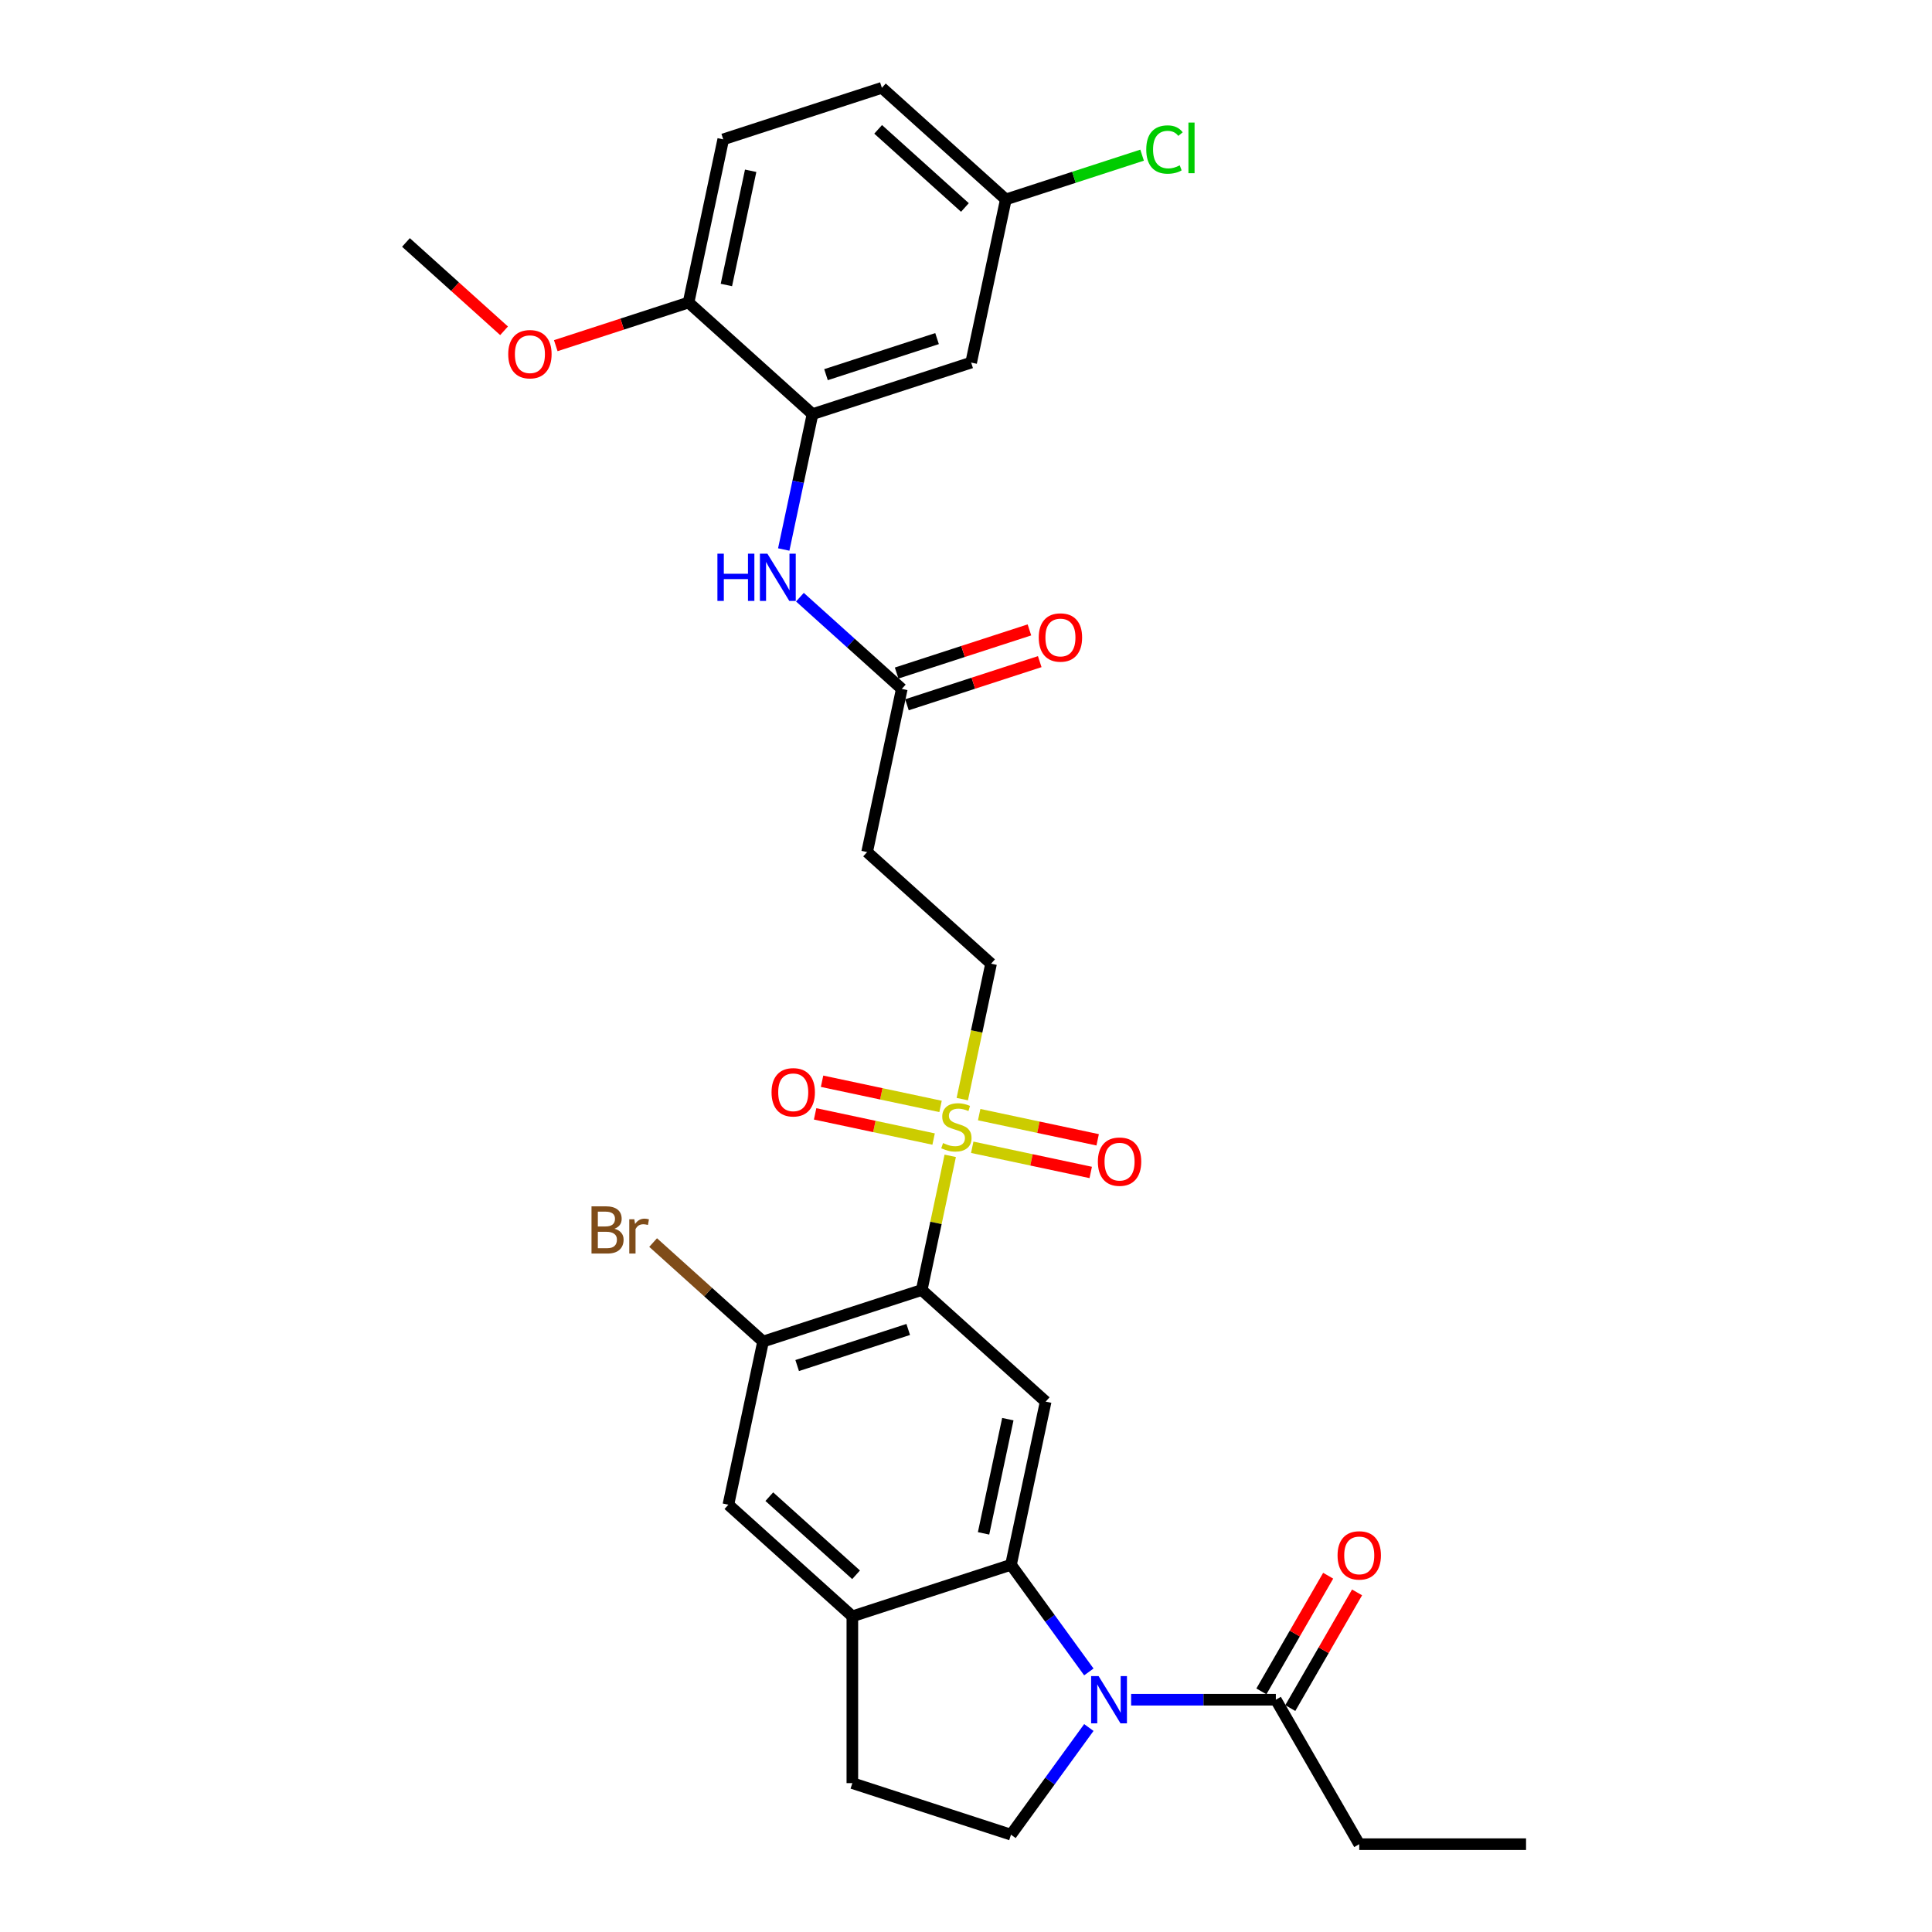 <?xml version='1.0' encoding='iso-8859-1'?>
<svg version='1.1' baseProfile='full'
              xmlns='http://www.w3.org/2000/svg'
                      xmlns:rdkit='http://www.rdkit.org/xml'
                      xmlns:xlink='http://www.w3.org/1999/xlink'
                  xml:space='preserve'
width='1000px' height='1000px' viewBox='0 0 1000 1000'>
<!-- END OF HEADER -->
<rect style='opacity:1.0;fill:#FFFFFF;stroke:none' width='1000' height='1000' x='0' y='0'> </rect>
<path class='bond-0' d='M 491.837,598.258 L 484.457,632.981' style='fill:none;fill-rule:evenodd;stroke:#CCCC00;stroke-width:6px;stroke-linecap:butt;stroke-linejoin:miter;stroke-opacity:1' />
<path class='bond-0' d='M 484.457,632.981 L 477.076,667.704' style='fill:none;fill-rule:evenodd;stroke:#000000;stroke-width:6px;stroke-linecap:butt;stroke-linejoin:miter;stroke-opacity:1' />
<path class='bond-12' d='M 498.077,568.903 L 505.527,533.852' style='fill:none;fill-rule:evenodd;stroke:#CCCC00;stroke-width:6px;stroke-linecap:butt;stroke-linejoin:miter;stroke-opacity:1' />
<path class='bond-12' d='M 505.527,533.852 L 512.977,498.801' style='fill:none;fill-rule:evenodd;stroke:#000000;stroke-width:6px;stroke-linecap:butt;stroke-linejoin:miter;stroke-opacity:1' />
<path class='bond-15' d='M 486.824,572.682 L 456.161,566.165' style='fill:none;fill-rule:evenodd;stroke:#CCCC00;stroke-width:6px;stroke-linecap:butt;stroke-linejoin:miter;stroke-opacity:1' />
<path class='bond-15' d='M 456.161,566.165 L 425.497,559.647' style='fill:none;fill-rule:evenodd;stroke:#FF0000;stroke-width:6px;stroke-linecap:butt;stroke-linejoin:miter;stroke-opacity:1' />
<path class='bond-15' d='M 483.234,589.573 L 452.571,583.055' style='fill:none;fill-rule:evenodd;stroke:#CCCC00;stroke-width:6px;stroke-linecap:butt;stroke-linejoin:miter;stroke-opacity:1' />
<path class='bond-15' d='M 452.571,583.055 L 421.907,576.537' style='fill:none;fill-rule:evenodd;stroke:#FF0000;stroke-width:6px;stroke-linecap:butt;stroke-linejoin:miter;stroke-opacity:1' />
<path class='bond-16' d='M 503.23,593.823 L 533.893,600.34' style='fill:none;fill-rule:evenodd;stroke:#CCCC00;stroke-width:6px;stroke-linecap:butt;stroke-linejoin:miter;stroke-opacity:1' />
<path class='bond-16' d='M 533.893,600.34 L 564.556,606.858' style='fill:none;fill-rule:evenodd;stroke:#FF0000;stroke-width:6px;stroke-linecap:butt;stroke-linejoin:miter;stroke-opacity:1' />
<path class='bond-16' d='M 506.82,576.933 L 537.483,583.45' style='fill:none;fill-rule:evenodd;stroke:#CCCC00;stroke-width:6px;stroke-linecap:butt;stroke-linejoin:miter;stroke-opacity:1' />
<path class='bond-16' d='M 537.483,583.45 L 568.146,589.968' style='fill:none;fill-rule:evenodd;stroke:#FF0000;stroke-width:6px;stroke-linecap:butt;stroke-linejoin:miter;stroke-opacity:1' />
<path class='bond-3' d='M 477.076,667.704 L 541.238,725.475' style='fill:none;fill-rule:evenodd;stroke:#000000;stroke-width:6px;stroke-linecap:butt;stroke-linejoin:miter;stroke-opacity:1' />
<path class='bond-4' d='M 477.076,667.704 L 394.964,694.383' style='fill:none;fill-rule:evenodd;stroke:#000000;stroke-width:6px;stroke-linecap:butt;stroke-linejoin:miter;stroke-opacity:1' />
<path class='bond-4' d='M 470.095,688.128 L 412.617,706.804' style='fill:none;fill-rule:evenodd;stroke:#000000;stroke-width:6px;stroke-linecap:butt;stroke-linejoin:miter;stroke-opacity:1' />
<path class='bond-1' d='M 563.584,865.391 L 543.436,837.658' style='fill:none;fill-rule:evenodd;stroke:#0000FF;stroke-width:6px;stroke-linecap:butt;stroke-linejoin:miter;stroke-opacity:1' />
<path class='bond-1' d='M 543.436,837.658 L 523.287,809.926' style='fill:none;fill-rule:evenodd;stroke:#000000;stroke-width:6px;stroke-linecap:butt;stroke-linejoin:miter;stroke-opacity:1' />
<path class='bond-6' d='M 585.466,879.775 L 622.919,879.775' style='fill:none;fill-rule:evenodd;stroke:#0000FF;stroke-width:6px;stroke-linecap:butt;stroke-linejoin:miter;stroke-opacity:1' />
<path class='bond-6' d='M 622.919,879.775 L 660.373,879.775' style='fill:none;fill-rule:evenodd;stroke:#000000;stroke-width:6px;stroke-linecap:butt;stroke-linejoin:miter;stroke-opacity:1' />
<path class='bond-9' d='M 563.584,894.159 L 543.436,921.891' style='fill:none;fill-rule:evenodd;stroke:#0000FF;stroke-width:6px;stroke-linecap:butt;stroke-linejoin:miter;stroke-opacity:1' />
<path class='bond-9' d='M 543.436,921.891 L 523.287,949.623' style='fill:none;fill-rule:evenodd;stroke:#000000;stroke-width:6px;stroke-linecap:butt;stroke-linejoin:miter;stroke-opacity:1' />
<path class='bond-2' d='M 523.287,809.926 L 541.238,725.475' style='fill:none;fill-rule:evenodd;stroke:#000000;stroke-width:6px;stroke-linecap:butt;stroke-linejoin:miter;stroke-opacity:1' />
<path class='bond-2' d='M 509.089,793.668 L 521.655,734.552' style='fill:none;fill-rule:evenodd;stroke:#000000;stroke-width:6px;stroke-linecap:butt;stroke-linejoin:miter;stroke-opacity:1' />
<path class='bond-30' d='M 523.287,809.926 L 441.175,836.606' style='fill:none;fill-rule:evenodd;stroke:#000000;stroke-width:6px;stroke-linecap:butt;stroke-linejoin:miter;stroke-opacity:1' />
<path class='bond-11' d='M 394.964,694.383 L 377.013,778.835' style='fill:none;fill-rule:evenodd;stroke:#000000;stroke-width:6px;stroke-linecap:butt;stroke-linejoin:miter;stroke-opacity:1' />
<path class='bond-23' d='M 394.964,694.383 L 366.509,668.763' style='fill:none;fill-rule:evenodd;stroke:#000000;stroke-width:6px;stroke-linecap:butt;stroke-linejoin:miter;stroke-opacity:1' />
<path class='bond-23' d='M 366.509,668.763 L 338.055,643.142' style='fill:none;fill-rule:evenodd;stroke:#7F4C19;stroke-width:6px;stroke-linecap:butt;stroke-linejoin:miter;stroke-opacity:1' />
<path class='bond-5' d='M 441.175,836.606 L 377.013,778.835' style='fill:none;fill-rule:evenodd;stroke:#000000;stroke-width:6px;stroke-linecap:butt;stroke-linejoin:miter;stroke-opacity:1' />
<path class='bond-5' d='M 443.105,815.108 L 398.192,774.668' style='fill:none;fill-rule:evenodd;stroke:#000000;stroke-width:6px;stroke-linecap:butt;stroke-linejoin:miter;stroke-opacity:1' />
<path class='bond-18' d='M 441.175,836.606 L 441.175,922.944' style='fill:none;fill-rule:evenodd;stroke:#000000;stroke-width:6px;stroke-linecap:butt;stroke-linejoin:miter;stroke-opacity:1' />
<path class='bond-19' d='M 667.85,884.092 L 685.132,854.157' style='fill:none;fill-rule:evenodd;stroke:#000000;stroke-width:6px;stroke-linecap:butt;stroke-linejoin:miter;stroke-opacity:1' />
<path class='bond-19' d='M 685.132,854.157 L 702.415,824.223' style='fill:none;fill-rule:evenodd;stroke:#FF0000;stroke-width:6px;stroke-linecap:butt;stroke-linejoin:miter;stroke-opacity:1' />
<path class='bond-19' d='M 652.896,875.458 L 670.178,845.523' style='fill:none;fill-rule:evenodd;stroke:#000000;stroke-width:6px;stroke-linecap:butt;stroke-linejoin:miter;stroke-opacity:1' />
<path class='bond-19' d='M 670.178,845.523 L 687.461,815.589' style='fill:none;fill-rule:evenodd;stroke:#FF0000;stroke-width:6px;stroke-linecap:butt;stroke-linejoin:miter;stroke-opacity:1' />
<path class='bond-27' d='M 660.373,879.775 L 703.542,954.545' style='fill:none;fill-rule:evenodd;stroke:#000000;stroke-width:6px;stroke-linecap:butt;stroke-linejoin:miter;stroke-opacity:1' />
<path class='bond-7' d='M 420.556,214.357 L 413.109,249.39' style='fill:none;fill-rule:evenodd;stroke:#000000;stroke-width:6px;stroke-linecap:butt;stroke-linejoin:miter;stroke-opacity:1' />
<path class='bond-7' d='M 413.109,249.39 L 405.662,284.424' style='fill:none;fill-rule:evenodd;stroke:#0000FF;stroke-width:6px;stroke-linecap:butt;stroke-linejoin:miter;stroke-opacity:1' />
<path class='bond-14' d='M 420.556,214.357 L 502.668,187.677' style='fill:none;fill-rule:evenodd;stroke:#000000;stroke-width:6px;stroke-linecap:butt;stroke-linejoin:miter;stroke-opacity:1' />
<path class='bond-14' d='M 427.536,193.932 L 485.015,175.256' style='fill:none;fill-rule:evenodd;stroke:#000000;stroke-width:6px;stroke-linecap:butt;stroke-linejoin:miter;stroke-opacity:1' />
<path class='bond-17' d='M 420.556,214.357 L 356.394,156.585' style='fill:none;fill-rule:evenodd;stroke:#000000;stroke-width:6px;stroke-linecap:butt;stroke-linejoin:miter;stroke-opacity:1' />
<path class='bond-8' d='M 414.036,309.1 L 440.401,332.84' style='fill:none;fill-rule:evenodd;stroke:#0000FF;stroke-width:6px;stroke-linecap:butt;stroke-linejoin:miter;stroke-opacity:1' />
<path class='bond-8' d='M 440.401,332.84 L 466.766,356.579' style='fill:none;fill-rule:evenodd;stroke:#000000;stroke-width:6px;stroke-linecap:butt;stroke-linejoin:miter;stroke-opacity:1' />
<path class='bond-31' d='M 523.287,949.623 L 441.175,922.944' style='fill:none;fill-rule:evenodd;stroke:#000000;stroke-width:6px;stroke-linecap:butt;stroke-linejoin:miter;stroke-opacity:1' />
<path class='bond-10' d='M 466.766,356.579 L 448.816,441.03' style='fill:none;fill-rule:evenodd;stroke:#000000;stroke-width:6px;stroke-linecap:butt;stroke-linejoin:miter;stroke-opacity:1' />
<path class='bond-20' d='M 469.434,364.79 L 503.799,353.624' style='fill:none;fill-rule:evenodd;stroke:#000000;stroke-width:6px;stroke-linecap:butt;stroke-linejoin:miter;stroke-opacity:1' />
<path class='bond-20' d='M 503.799,353.624 L 538.164,342.459' style='fill:none;fill-rule:evenodd;stroke:#FF0000;stroke-width:6px;stroke-linecap:butt;stroke-linejoin:miter;stroke-opacity:1' />
<path class='bond-20' d='M 464.098,348.368 L 498.463,337.202' style='fill:none;fill-rule:evenodd;stroke:#000000;stroke-width:6px;stroke-linecap:butt;stroke-linejoin:miter;stroke-opacity:1' />
<path class='bond-20' d='M 498.463,337.202 L 532.828,326.036' style='fill:none;fill-rule:evenodd;stroke:#FF0000;stroke-width:6px;stroke-linecap:butt;stroke-linejoin:miter;stroke-opacity:1' />
<path class='bond-13' d='M 512.977,498.801 L 448.816,441.03' style='fill:none;fill-rule:evenodd;stroke:#000000;stroke-width:6px;stroke-linecap:butt;stroke-linejoin:miter;stroke-opacity:1' />
<path class='bond-22' d='M 502.668,187.677 L 520.618,103.226' style='fill:none;fill-rule:evenodd;stroke:#000000;stroke-width:6px;stroke-linecap:butt;stroke-linejoin:miter;stroke-opacity:1' />
<path class='bond-21' d='M 356.394,156.585 L 374.345,72.134' style='fill:none;fill-rule:evenodd;stroke:#000000;stroke-width:6px;stroke-linecap:butt;stroke-linejoin:miter;stroke-opacity:1' />
<path class='bond-21' d='M 375.977,147.508 L 388.542,88.392' style='fill:none;fill-rule:evenodd;stroke:#000000;stroke-width:6px;stroke-linecap:butt;stroke-linejoin:miter;stroke-opacity:1' />
<path class='bond-26' d='M 356.394,156.585 L 322.029,167.751' style='fill:none;fill-rule:evenodd;stroke:#000000;stroke-width:6px;stroke-linecap:butt;stroke-linejoin:miter;stroke-opacity:1' />
<path class='bond-26' d='M 322.029,167.751 L 287.664,178.917' style='fill:none;fill-rule:evenodd;stroke:#FF0000;stroke-width:6px;stroke-linecap:butt;stroke-linejoin:miter;stroke-opacity:1' />
<path class='bond-24' d='M 374.345,72.134 L 456.457,45.455' style='fill:none;fill-rule:evenodd;stroke:#000000;stroke-width:6px;stroke-linecap:butt;stroke-linejoin:miter;stroke-opacity:1' />
<path class='bond-25' d='M 520.618,103.226 L 555.881,91.768' style='fill:none;fill-rule:evenodd;stroke:#000000;stroke-width:6px;stroke-linecap:butt;stroke-linejoin:miter;stroke-opacity:1' />
<path class='bond-25' d='M 555.881,91.768 L 591.144,80.311' style='fill:none;fill-rule:evenodd;stroke:#00CC00;stroke-width:6px;stroke-linecap:butt;stroke-linejoin:miter;stroke-opacity:1' />
<path class='bond-32' d='M 520.618,103.226 L 456.457,45.455' style='fill:none;fill-rule:evenodd;stroke:#000000;stroke-width:6px;stroke-linecap:butt;stroke-linejoin:miter;stroke-opacity:1' />
<path class='bond-32' d='M 499.44,107.392 L 454.527,66.953' style='fill:none;fill-rule:evenodd;stroke:#000000;stroke-width:6px;stroke-linecap:butt;stroke-linejoin:miter;stroke-opacity:1' />
<path class='bond-28' d='M 260.9,171.216 L 235.51,148.355' style='fill:none;fill-rule:evenodd;stroke:#FF0000;stroke-width:6px;stroke-linecap:butt;stroke-linejoin:miter;stroke-opacity:1' />
<path class='bond-28' d='M 235.51,148.355 L 210.121,125.494' style='fill:none;fill-rule:evenodd;stroke:#000000;stroke-width:6px;stroke-linecap:butt;stroke-linejoin:miter;stroke-opacity:1' />
<path class='bond-29' d='M 703.542,954.545 L 789.879,954.545' style='fill:none;fill-rule:evenodd;stroke:#000000;stroke-width:6px;stroke-linecap:butt;stroke-linejoin:miter;stroke-opacity:1' />
<path  class='atom-0' d='M 488.12 591.645
Q 488.396 591.748, 489.536 592.232
Q 490.675 592.715, 491.919 593.026
Q 493.196 593.302, 494.44 593.302
Q 496.753 593.302, 498.1 592.197
Q 499.447 591.057, 499.447 589.089
Q 499.447 587.742, 498.756 586.913
Q 498.1 586.084, 497.064 585.635
Q 496.028 585.187, 494.301 584.668
Q 492.126 584.012, 490.813 583.391
Q 489.536 582.769, 488.603 581.457
Q 487.705 580.144, 487.705 577.934
Q 487.705 574.861, 489.777 572.961
Q 491.884 571.062, 496.028 571.062
Q 498.86 571.062, 502.072 572.409
L 501.278 575.068
Q 498.342 573.859, 496.132 573.859
Q 493.749 573.859, 492.437 574.861
Q 491.124 575.827, 491.159 577.52
Q 491.159 578.832, 491.815 579.626
Q 492.506 580.421, 493.473 580.87
Q 494.474 581.319, 496.132 581.837
Q 498.342 582.527, 499.654 583.218
Q 500.967 583.909, 501.899 585.325
Q 502.866 586.706, 502.866 589.089
Q 502.866 592.473, 500.587 594.304
Q 498.342 596.1, 494.578 596.1
Q 492.402 596.1, 490.744 595.616
Q 489.121 595.167, 487.187 594.373
L 488.12 591.645
' fill='#CCCC00'/>
<path  class='atom-2' d='M 568.63 867.549
L 576.642 880.5
Q 577.437 881.778, 578.714 884.092
Q 579.992 886.405, 580.061 886.544
L 580.061 867.549
L 583.308 867.549
L 583.308 892
L 579.958 892
L 571.359 877.841
Q 570.357 876.183, 569.286 874.284
Q 568.25 872.384, 567.94 871.797
L 567.94 892
L 564.762 892
L 564.762 867.549
L 568.63 867.549
' fill='#0000FF'/>
<path  class='atom-9' d='M 371.333 286.582
L 374.649 286.582
L 374.649 296.977
L 387.151 296.977
L 387.151 286.582
L 390.466 286.582
L 390.466 311.033
L 387.151 311.033
L 387.151 299.74
L 374.649 299.74
L 374.649 311.033
L 371.333 311.033
L 371.333 286.582
' fill='#0000FF'/>
<path  class='atom-9' d='M 397.2 286.582
L 405.212 299.533
Q 406.007 300.811, 407.285 303.125
Q 408.562 305.439, 408.631 305.577
L 408.631 286.582
L 411.878 286.582
L 411.878 311.033
L 408.528 311.033
L 399.929 296.874
Q 398.927 295.216, 397.856 293.317
Q 396.82 291.417, 396.51 290.83
L 396.51 311.033
L 393.332 311.033
L 393.332 286.582
L 397.2 286.582
' fill='#0000FF'/>
<path  class='atom-16' d='M 399.352 565.371
Q 399.352 559.5, 402.253 556.219
Q 405.154 552.938, 410.576 552.938
Q 415.998 552.938, 418.899 556.219
Q 421.8 559.5, 421.8 565.371
Q 421.8 571.311, 418.864 574.695
Q 415.929 578.045, 410.576 578.045
Q 405.188 578.045, 402.253 574.695
Q 399.352 571.346, 399.352 565.371
M 410.576 575.283
Q 414.305 575.283, 416.308 572.796
Q 418.346 570.275, 418.346 565.371
Q 418.346 560.571, 416.308 558.153
Q 414.305 555.701, 410.576 555.701
Q 406.846 555.701, 404.808 558.119
Q 402.805 560.536, 402.805 565.371
Q 402.805 570.31, 404.808 572.796
Q 406.846 575.283, 410.576 575.283
' fill='#FF0000'/>
<path  class='atom-17' d='M 568.254 601.272
Q 568.254 595.401, 571.155 592.12
Q 574.056 588.84, 579.478 588.84
Q 584.9 588.84, 587.801 592.12
Q 590.702 595.401, 590.702 601.272
Q 590.702 607.212, 587.766 610.597
Q 584.831 613.947, 579.478 613.947
Q 574.09 613.947, 571.155 610.597
Q 568.254 607.247, 568.254 601.272
M 579.478 611.184
Q 583.208 611.184, 585.211 608.697
Q 587.248 606.176, 587.248 601.272
Q 587.248 596.472, 585.211 594.054
Q 583.208 591.602, 579.478 591.602
Q 575.748 591.602, 573.71 594.02
Q 571.707 596.437, 571.707 601.272
Q 571.707 606.211, 573.71 608.697
Q 575.748 611.184, 579.478 611.184
' fill='#FF0000'/>
<path  class='atom-20' d='M 692.318 805.073
Q 692.318 799.202, 695.219 795.921
Q 698.12 792.64, 703.542 792.64
Q 708.964 792.64, 711.865 795.921
Q 714.766 799.202, 714.766 805.073
Q 714.766 811.013, 711.83 814.398
Q 708.895 817.747, 703.542 817.747
Q 698.154 817.747, 695.219 814.398
Q 692.318 811.048, 692.318 805.073
M 703.542 814.985
Q 707.271 814.985, 709.274 812.498
Q 711.312 809.977, 711.312 805.073
Q 711.312 800.273, 709.274 797.855
Q 707.271 795.403, 703.542 795.403
Q 699.812 795.403, 697.774 797.821
Q 695.771 800.238, 695.771 805.073
Q 695.771 810.012, 697.774 812.498
Q 699.812 814.985, 703.542 814.985
' fill='#FF0000'/>
<path  class='atom-21' d='M 537.655 329.968
Q 537.655 324.097, 540.556 320.817
Q 543.457 317.536, 548.879 317.536
Q 554.301 317.536, 557.202 320.817
Q 560.103 324.097, 560.103 329.968
Q 560.103 335.908, 557.167 339.293
Q 554.232 342.643, 548.879 342.643
Q 543.491 342.643, 540.556 339.293
Q 537.655 335.943, 537.655 329.968
M 548.879 339.88
Q 552.608 339.88, 554.611 337.393
Q 556.649 334.872, 556.649 329.968
Q 556.649 325.168, 554.611 322.75
Q 552.608 320.298, 548.879 320.298
Q 545.149 320.298, 543.111 322.716
Q 541.108 325.133, 541.108 329.968
Q 541.108 334.907, 543.111 337.393
Q 545.149 339.88, 548.879 339.88
' fill='#FF0000'/>
<path  class='atom-24' d='M 318.042 635.991
Q 320.39 636.647, 321.564 638.097
Q 322.773 639.513, 322.773 641.62
Q 322.773 645.004, 320.597 646.938
Q 318.456 648.838, 314.381 648.838
L 306.162 648.838
L 306.162 624.387
L 313.379 624.387
Q 317.558 624.387, 319.665 626.079
Q 321.772 627.771, 321.772 630.879
Q 321.772 634.575, 318.042 635.991
M 309.442 627.15
L 309.442 634.816
L 313.379 634.816
Q 315.797 634.816, 317.04 633.849
Q 318.318 632.848, 318.318 630.879
Q 318.318 627.15, 313.379 627.15
L 309.442 627.15
M 314.381 646.075
Q 316.764 646.075, 318.042 644.935
Q 319.32 643.796, 319.32 641.62
Q 319.32 639.617, 317.904 638.615
Q 316.522 637.579, 313.863 637.579
L 309.442 637.579
L 309.442 646.075
L 314.381 646.075
' fill='#7F4C19'/>
<path  class='atom-24' d='M 328.333 631.087
L 328.713 633.539
Q 330.578 630.776, 333.617 630.776
Q 334.584 630.776, 335.896 631.121
L 335.378 634.022
Q 333.893 633.677, 333.065 633.677
Q 331.614 633.677, 330.647 634.264
Q 329.715 634.816, 328.955 636.163
L 328.955 648.838
L 325.709 648.838
L 325.709 631.087
L 328.333 631.087
' fill='#7F4C19'/>
<path  class='atom-26' d='M 593.302 77.392
Q 593.302 71.314, 596.134 68.137
Q 599.001 64.925, 604.423 64.925
Q 609.465 64.925, 612.159 68.482
L 609.879 70.347
Q 607.911 67.757, 604.423 67.757
Q 600.727 67.757, 598.759 70.243
Q 596.825 72.695, 596.825 77.392
Q 596.825 82.227, 598.828 84.713
Q 600.866 87.2, 604.803 87.2
Q 607.496 87.2, 610.639 85.577
L 611.606 88.167
Q 610.328 88.996, 608.394 89.479
Q 606.46 89.963, 604.319 89.963
Q 599.001 89.963, 596.134 86.716
Q 593.302 83.47, 593.302 77.392
' fill='#00CC00'/>
<path  class='atom-26' d='M 615.129 63.44
L 618.306 63.44
L 618.306 89.652
L 615.129 89.652
L 615.129 63.44
' fill='#00CC00'/>
<path  class='atom-27' d='M 263.058 183.334
Q 263.058 177.463, 265.959 174.183
Q 268.86 170.902, 274.282 170.902
Q 279.704 170.902, 282.605 174.183
Q 285.506 177.463, 285.506 183.334
Q 285.506 189.274, 282.57 192.659
Q 279.635 196.009, 274.282 196.009
Q 268.895 196.009, 265.959 192.659
Q 263.058 189.309, 263.058 183.334
M 274.282 193.246
Q 278.012 193.246, 280.015 190.759
Q 282.052 188.238, 282.052 183.334
Q 282.052 178.534, 280.015 176.117
Q 278.012 173.665, 274.282 173.665
Q 270.552 173.665, 268.515 176.082
Q 266.512 178.499, 266.512 183.334
Q 266.512 188.273, 268.515 190.759
Q 270.552 193.246, 274.282 193.246
' fill='#FF0000'/>
</svg>
